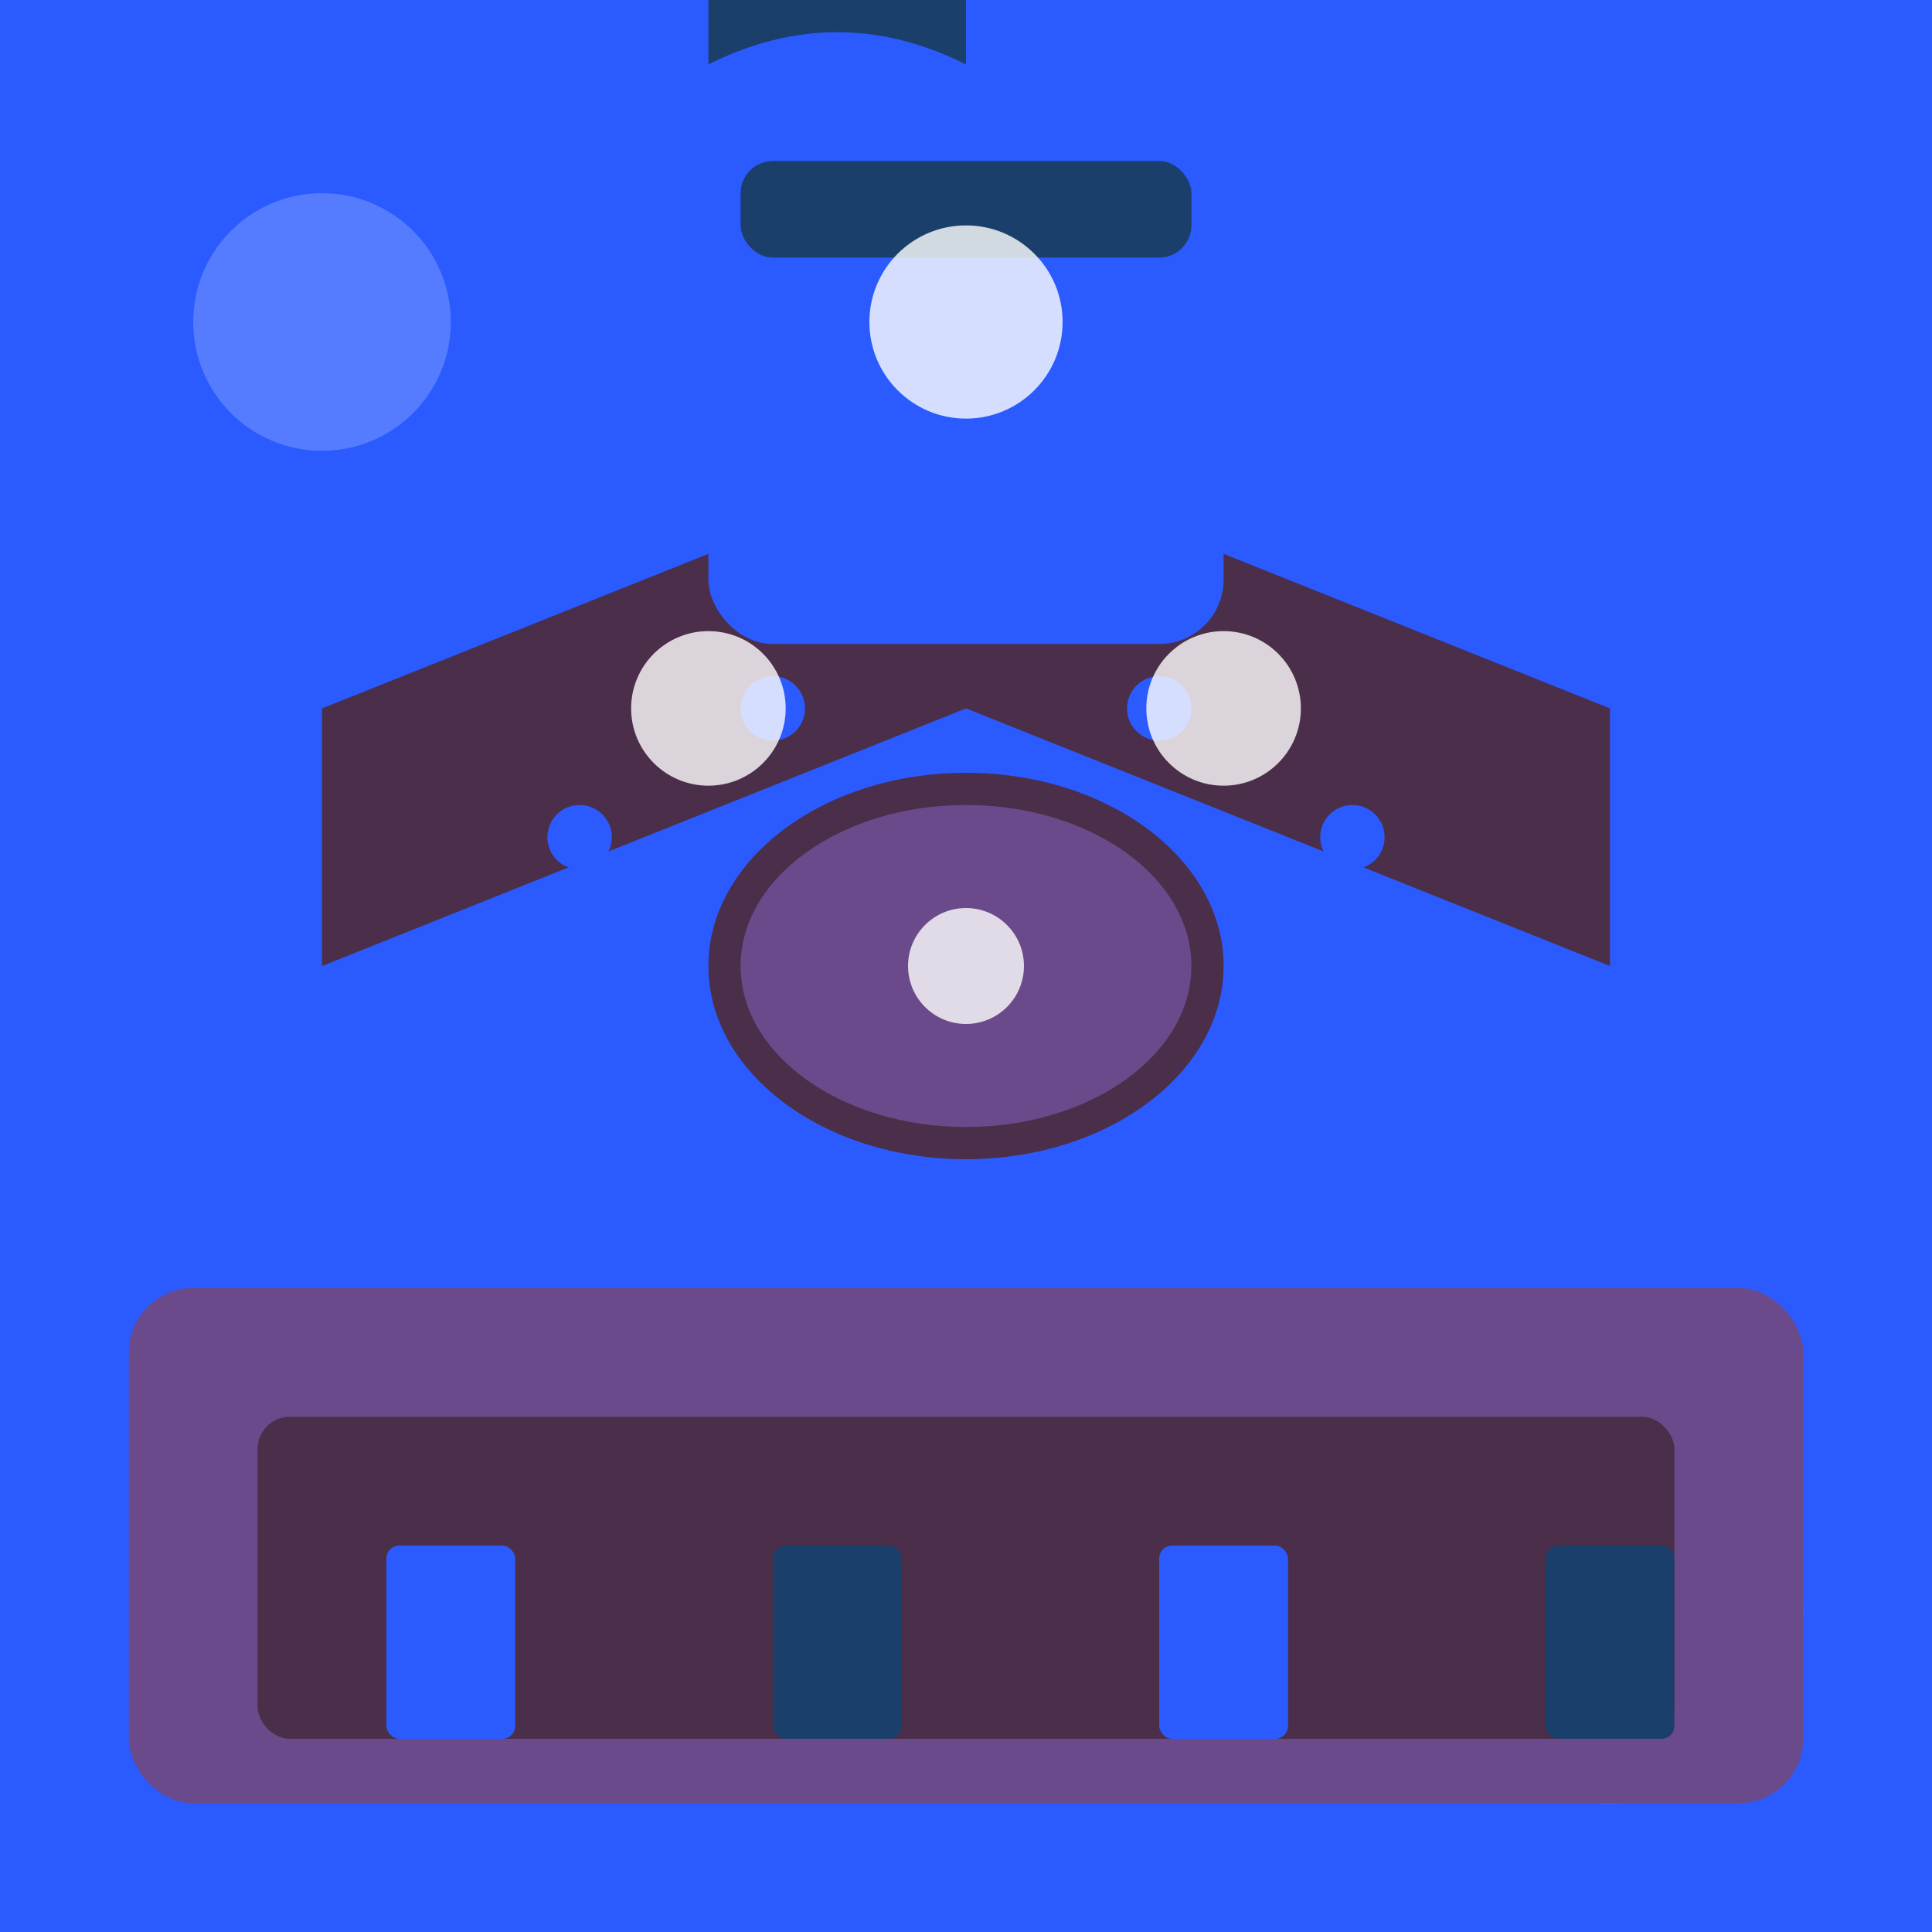 <svg viewBox="0 0 300 300" xmlns="http://www.w3.org/2000/svg">
  <!-- Background with underwater effect -->
  <defs>
    <linearGradient id="water" x1="0" y1="0" x2="0" y2="300">
      <stop offset="0" stop-color="#2b5bff" />
      <stop offset="1" stop-color="#0b3e7e" />
    </linearGradient>
    <pattern id="coral" width="20" height="20" patternUnits="userSpaceOnUse">
      <circle cx="10" cy="10" r="8" fill="#ff6b6b" />
    </pattern>
  </defs>

  <!-- Background -->
  <rect width="300" height="300" fill="url(#water)" />
  <circle cx="50" cy="50" r="20" fill="white" opacity="0.2" />
  <circle cx="250" cy="250" r="30" fill="white" opacity="0.2" />

  <!-- Octopus body -->
  <g transform="translate(150,150)">
    <ellipse cx="0" cy="0" rx="40" ry="30" fill="#4a2e4a" />
    <ellipse cx="0" cy="0" rx="35" ry="25" fill="#6a4a8a" />
    <!-- Tentacles -->
    <path d="M-100,0 Q-50,-20 0,-40 L0,-80 Q-50,-60 -100,-40" fill="#4a2e4a" />
    <path d="M100,0 Q50,-20 0,-40 L0,-80 Q50,-60 100,-40" fill="#4a2e4a" />
    <!-- Suckers -->
    <circle cx="-60" cy="-20" r="5" fill="#2b5bff" />
    <circle cx="60" cy="-20" r="5" fill="#2b5bff" />
    <circle cx="-30" cy="-40" r="5" fill="#2b5bff" />
    <circle cx="30" cy="-40" r="5" fill="#2b5bff" />
  </g>

  <!-- Top hat -->
  <g transform="translate(150,80)">
    <rect x="-40" y="-60" width="80" height="80" rx="10" fill="#2b5bff" />
    <rect x="-35" y="-55" width="70" height="15" rx="5" fill="#1a3f6b" />
    <path d="M-40,-90 Q-20,-100 0,-90 L0,-70 Q-20,-80 -40,-70" fill="#1a3f6b" />
  </g>

  <!-- Juggling teacups -->
  <g transform="translate(150,150)" opacity="0.8">
    <circle cx="0" cy="-100" r="15" fill="#ffffff" />
    <circle cx="-50" cy="-50" r="15" fill="#ffffff" transform="scale(0.8)" />
    <circle cx="50" cy="-50" r="15" fill="#ffffff" transform="scale(0.8)" />
    <circle cx="0" cy="0" r="15" fill="#ffffff" transform="scale(0.6)" />
  </g>

  <!-- Bookshelf -->
  <rect x="20" y="200" width="260" height="80" rx="10" fill="#6a4a8a" />
  <rect x="40" y="220" width="220" height="50" rx="5" fill="#4a2e4a" />
  <rect x="60" y="240" width="20" height="30" rx="2" fill="#2b5bff" />
  <rect x="120" y="240" width="20" height="30" rx="2" fill="#1a3f6b" />
  <rect x="180" y="240" width="20" height="30" rx="2" fill="#2b5bff" />
  <rect x="240" y="240" width="20" height="30" rx="2" fill="#1a3f6b" />

  <!-- Lighting effects -->
  <radialGradient cx="150" cy="150" r="100" fx="150" fy="150" gradientUnits="userSpaceOnUse">
    <stop offset="0" stop-color="#ffffff" stop-opacity="0.5" />
    <stop offset="1" stop-color="#ffffff" stop-opacity="0" />
  </radialGradient>
  <circle cx="150" cy="150" r="100" fill="url(#rg0)" />
</svg>